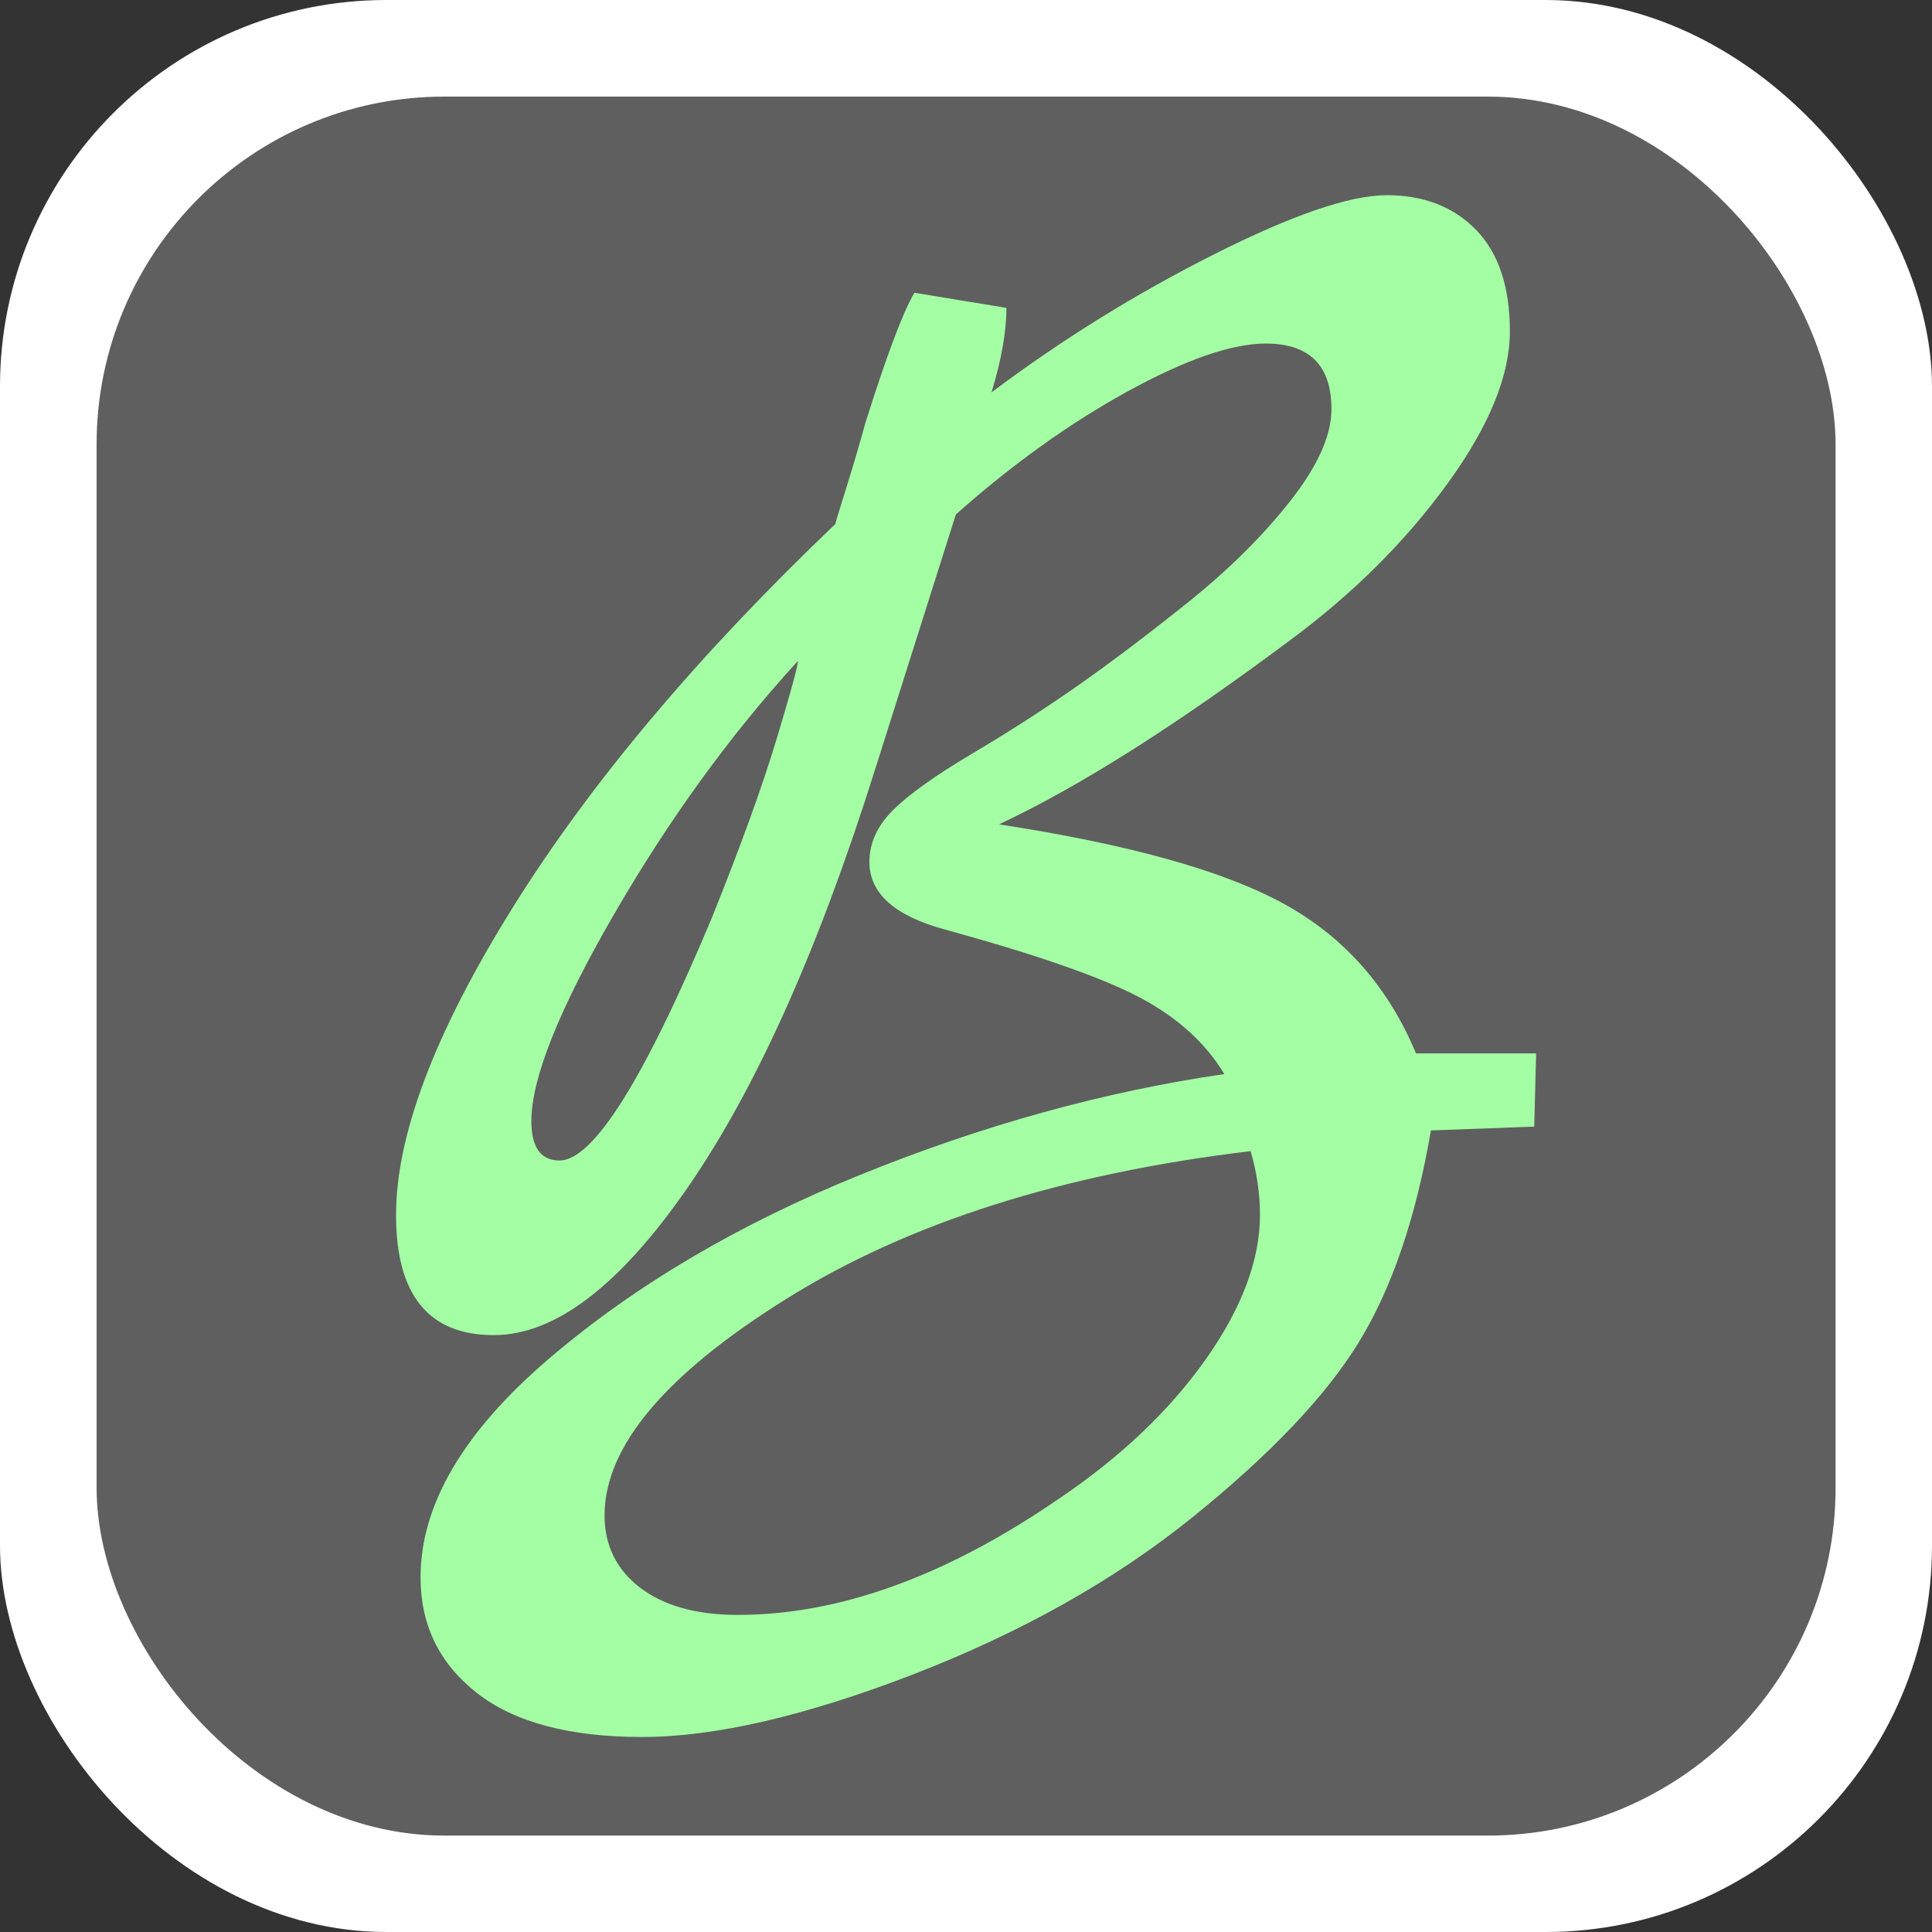<?xml version="1.0" encoding="UTF-8"?> <svg xmlns="http://www.w3.org/2000/svg" xmlns:xlink="http://www.w3.org/1999/xlink" xmlns:svgjs="http://svgjs.com/svgjs" version="1.1" width="1000" height="1000"><rect width="100%" height="100%" fill="#333333" stroke="none"/><rect width="1000" height="1000" rx="200" ry="200" fill="#ffffff"></rect><g transform="matrix(3.516,0,0,3.516,50,50)"><svg xmlns="http://www.w3.org/2000/svg" xmlns:xlink="http://www.w3.org/1999/xlink" xmlns:svgjs="http://svgjs.com/svgjs" version="1.1" width="256" height="256"><svg xmlns="http://www.w3.org/2000/svg" width="256" height="256" viewBox="0 0 100 100"><rect width="100" height="100" rx="20" fill="#5f5f5f"></rect><path d="M75.87 55.02L82.78 55.02L82.67 59.23L76.73 59.45Q75.43 67.01 72.57 71.65Q69.71 76.30 63.01 81.70Q56.32 87.10 46.98 90.72Q37.63 94.33 31.37 94.33Q25.11 94.33 21.87 91.80Q18.63 89.26 18.63 85.15L18.63 85.15Q18.63 78.89 26.02 72.57Q33.42 66.25 43.95 61.99Q54.48 57.72 64.85 56.21L64.85 56.21Q63.23 53.51 59.94 51.78Q56.64 50.05 48.76 47.89L48.76 47.89Q44.44 46.71 44.44 44.01L44.44 44.01Q44.44 42.39 45.79 41.04Q47.14 39.69 50.32 37.80Q53.51 35.91 56.37 33.91Q59.23 31.91 62.74 29.10Q66.25 26.29 68.63 23.27Q71.01 20.25 71.01 17.98L71.01 17.98Q71.01 14.20 67.23 14.20L67.23 14.20Q64.31 14.20 59.29 16.95Q54.27 19.71 49.41 24.03L49.41 24.03L44.76 38.71Q39.90 54.16 34.02 62.69Q28.13 71.22 22.84 71.22L22.84 71.22Q17.22 71.22 17.22 64.31Q17.22 57.40 23.92 46.65Q30.61 35.91 42.49 24.57L42.49 24.57Q42.49 24.46 43.09 22.57Q43.68 20.68 44.22 18.73L44.22 18.73Q46.06 12.90 47.03 11.28L47.03 11.28L52.32 12.15Q52.32 14.20 51.46 17.01L51.46 17.01Q57.51 12.47 64.26 9.07Q71.01 5.67 74.19 5.67Q77.38 5.67 79.32 7.66Q81.27 9.66 81.27 13.50Q81.27 17.33 77.65 22.30Q74.03 27.27 68.63 31.26L68.63 31.26Q58.80 38.61 51.89 41.85L51.89 41.85Q63.12 43.57 68.31 46.44Q73.49 49.30 75.87 55.02L75.87 55.02ZM26.62 61.18L26.62 61.18Q29.53 61.18 35.37 47.25L35.37 47.25Q37.85 41.09 39.09 36.99Q40.33 32.88 40.33 32.45L40.33 32.45Q34.50 38.82 29.75 47.03Q25.00 55.24 25.00 58.91L25.00 58.91Q25.00 61.18 26.62 61.18ZM55.35 80.62L55.35 80.62Q60.64 77.05 63.77 72.63Q66.90 68.20 66.90 64.31L66.90 64.31Q66.90 62.47 66.36 60.64L66.36 60.64Q50.16 62.58 39.69 69.12Q29.21 75.65 29.21 81.59L29.21 81.59Q29.21 84.18 31.26 85.75Q33.31 87.31 36.88 87.31L36.88 87.31Q45.63 87.31 55.35 80.62Z" fill="#a4ffa4"></path></svg></svg></g></svg> 